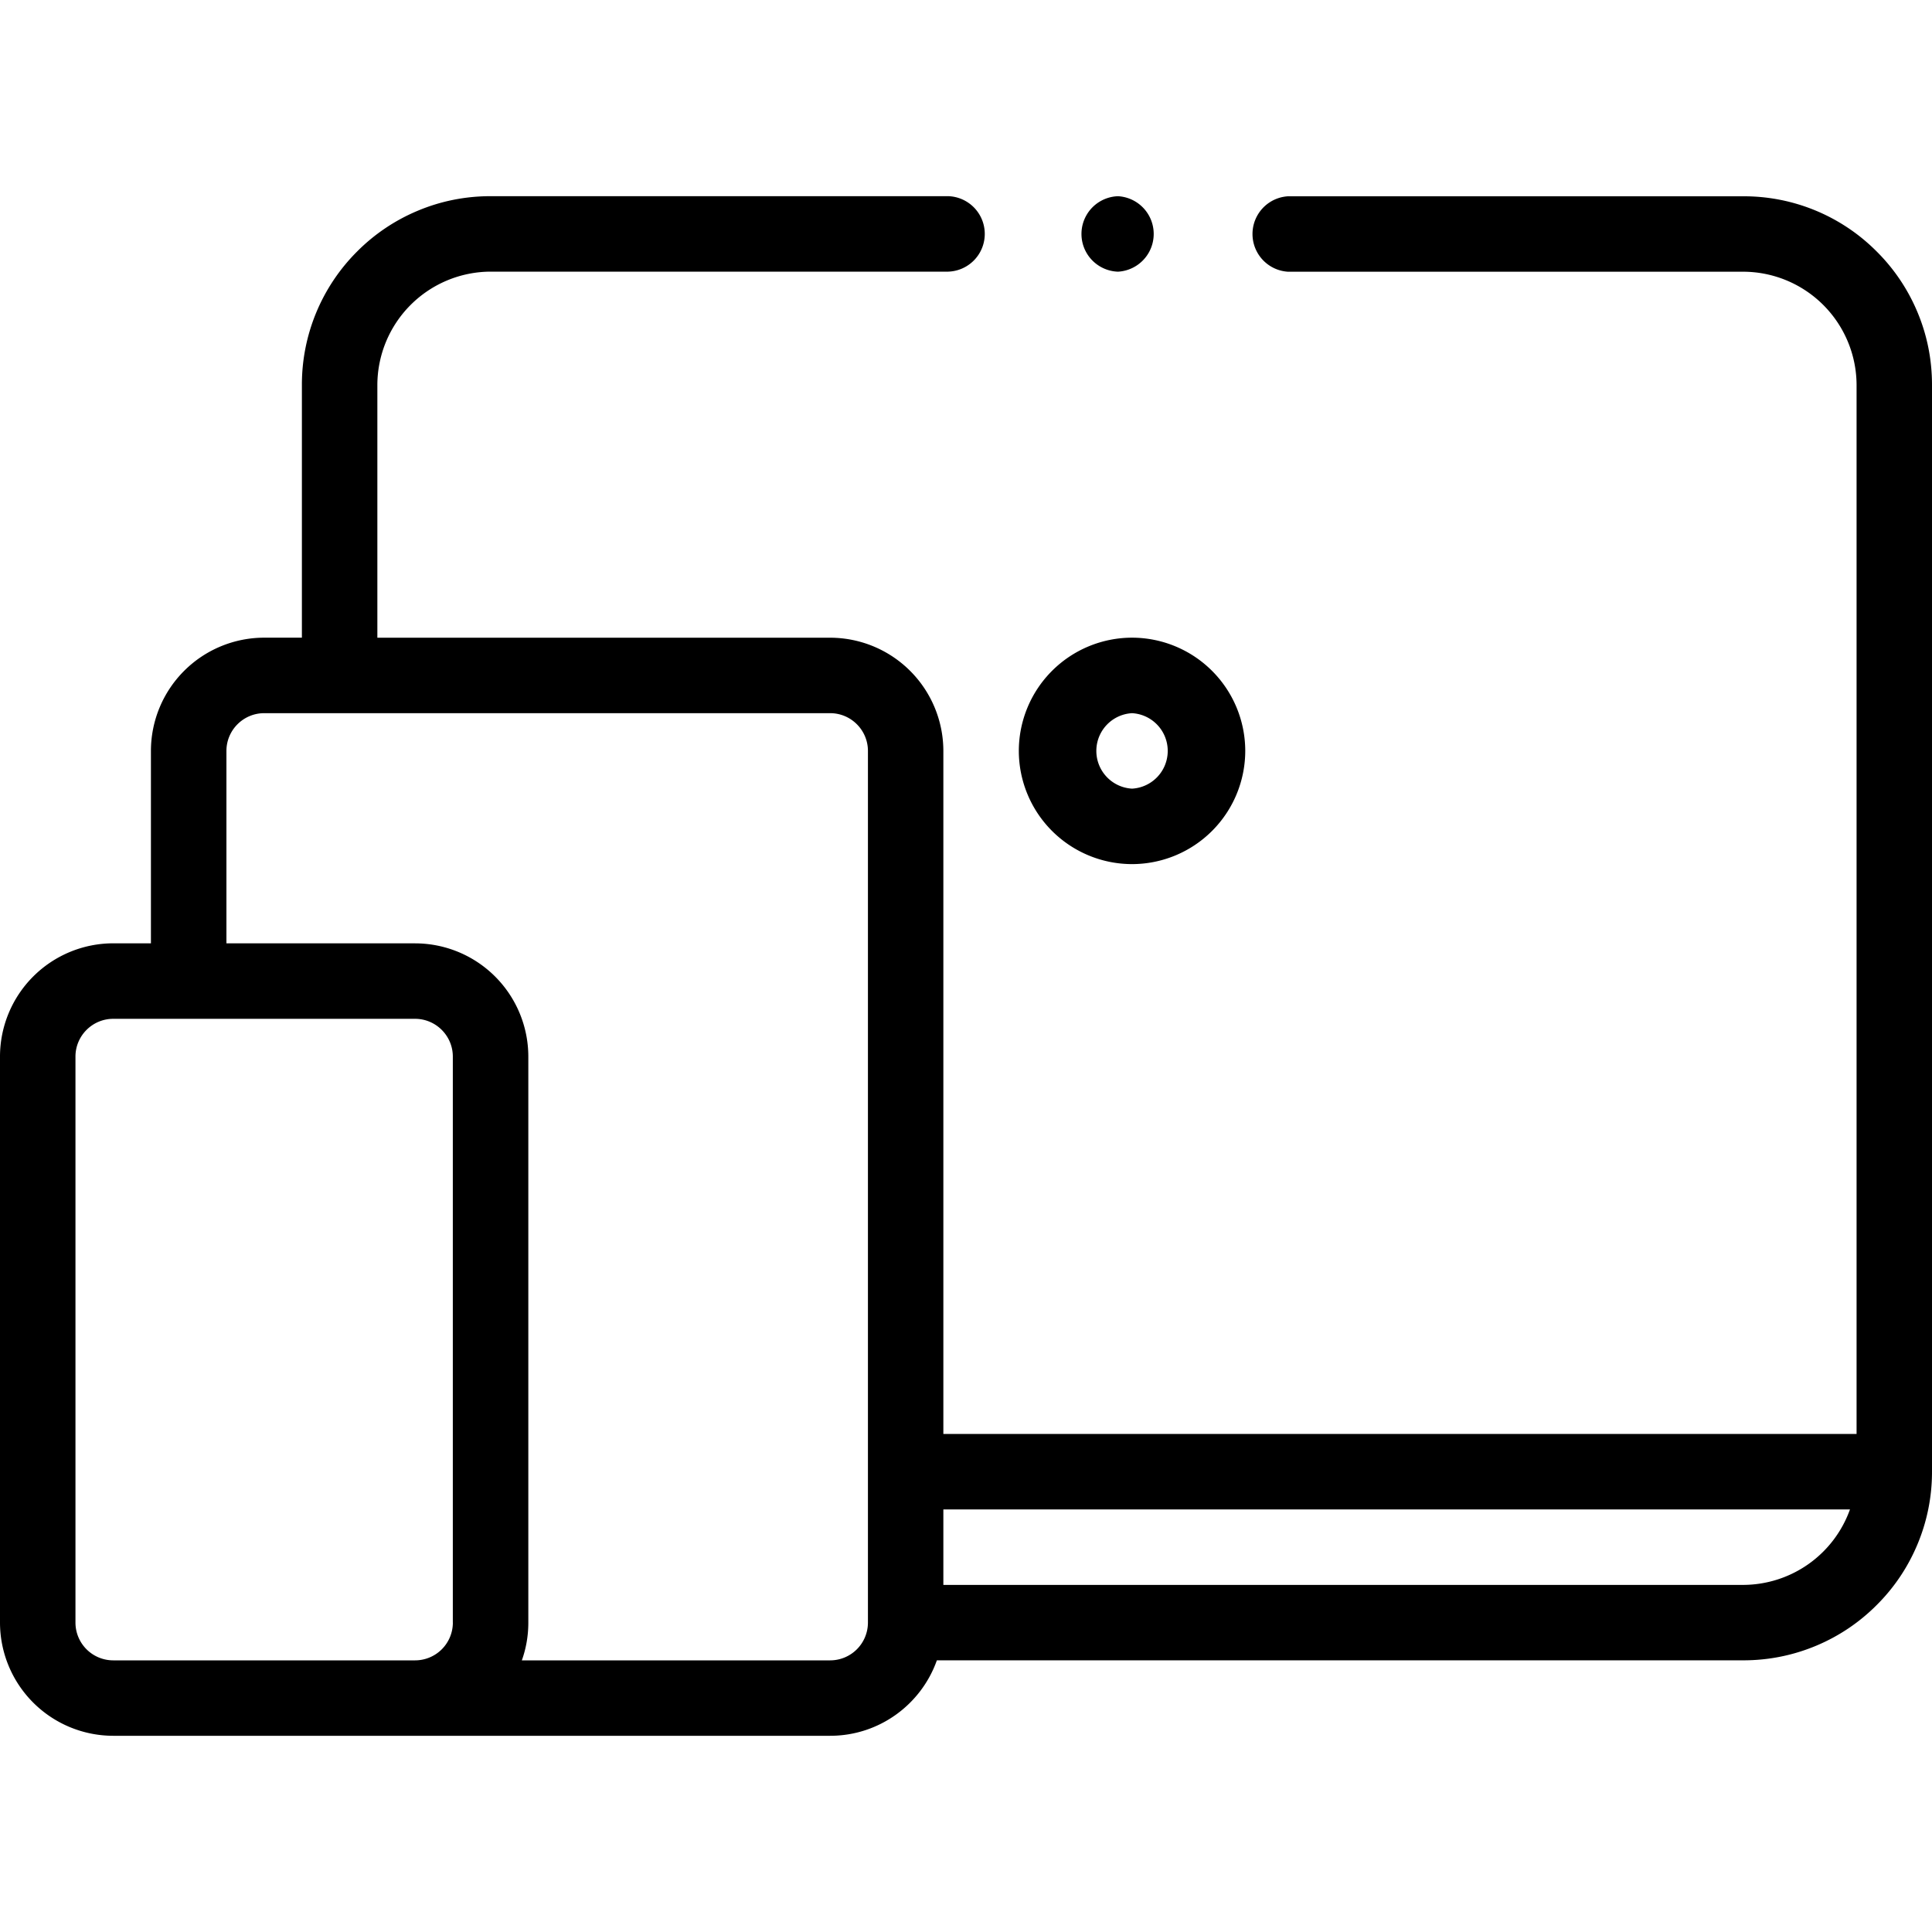 <svg xmlns="http://www.w3.org/2000/svg" width="50" height="50" fill="none"><g fill="#000" clip-path="url(#a)"><path d="M49.616 8.06A4.847 4.847 0 0 0 48.57 6.51a4.845 4.845 0 0 0-3.452-1.43H33.33a.978.978 0 0 0 0 1.952h11.788a2.94 2.94 0 0 1 2.93 2.93v27.148H24.414V19.434a2.933 2.933 0 0 0-2.93-2.93H9.766V9.96a2.94 2.94 0 0 1 2.93-2.93H24.54a.977.977 0 0 0 0-1.953H12.695c-.659 0-1.299.129-1.9.384a4.848 4.848 0 0 0-1.552 1.047 4.864 4.864 0 0 0-1.43 3.452v6.543h-.977a2.933 2.933 0 0 0-2.93 2.93v4.98H2.93A2.933 2.933 0 0 0 0 27.344v14.648a2.933 2.933 0 0 0 2.93 2.93h18.554c1.274 0 2.36-.816 2.762-1.953h20.871c.66 0 1.299-.13 1.9-.384a4.848 4.848 0 0 0 1.552-1.047c.45-.448.801-.97 1.047-1.552a4.844 4.844 0 0 0 .384-1.9V9.96c0-.66-.129-1.299-.384-1.9ZM11.72 41.993a.978.978 0 0 1-.977.977H2.93a.978.978 0 0 1-.977-.977V27.344c0-.538.439-.977.977-.977h7.812c.538 0 .977.439.977.977v14.648Zm10.742 0a.978.978 0 0 1-.977.977h-7.98c.11-.306.168-.635.168-.977V27.344a2.933 2.933 0 0 0-2.93-2.93H5.86v-4.98c0-.539.439-.977.977-.977h14.648c.538 0 .977.438.977.977v22.558Zm22.656-.976H24.414v-1.953h23.463a2.943 2.943 0 0 1-2.76 1.953Z"/><path d="M28.934 7.031a.978.978 0 0 0 0-1.953.977.977 0 0 0 0 1.953ZM29.297 22.363a2.933 2.933 0 0 0 2.93-2.93 2.933 2.933 0 0 0-2.93-2.93 2.933 2.933 0 0 0-2.93 2.93 2.933 2.933 0 0 0 2.93 2.93Zm0-3.906a.978.978 0 0 1 0 1.953.978.978 0 0 1 0-1.953Z"/></g><defs><clipPath id="a"><path fill="#fff" d="M0 0h50v50H0z"/></clipPath></defs></svg>